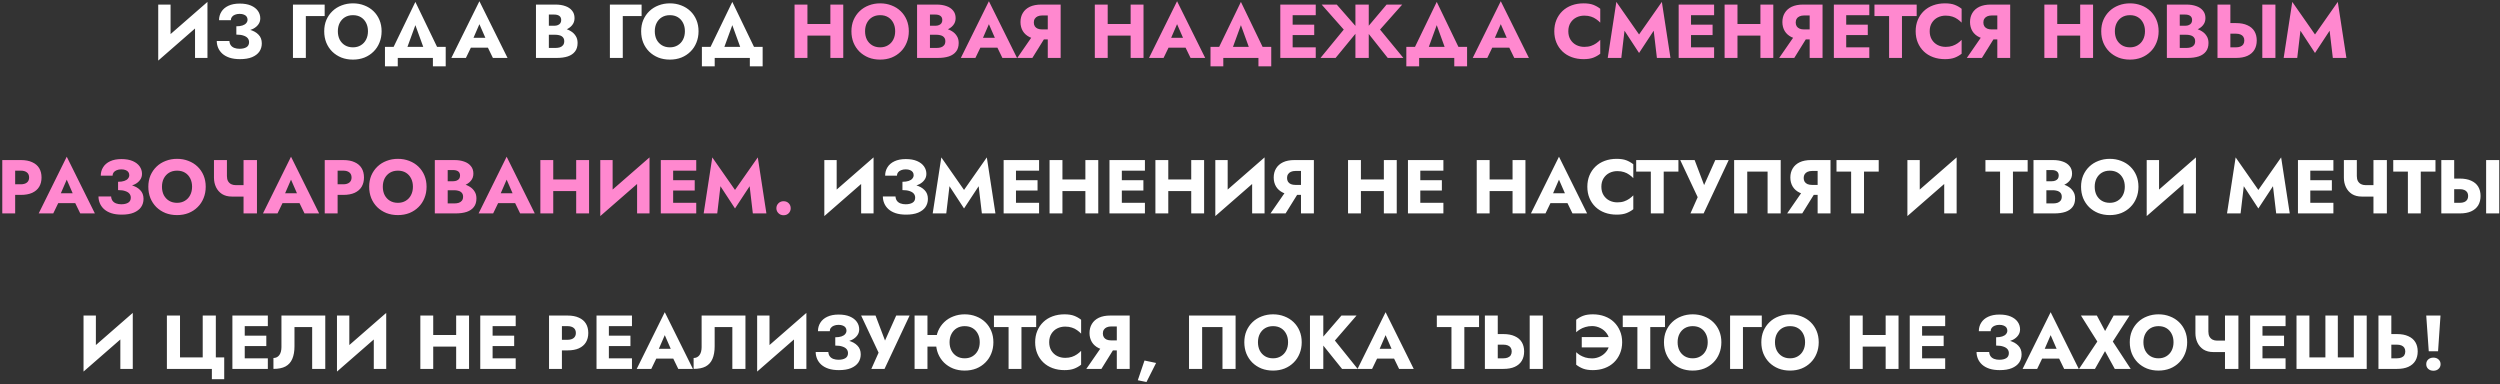 <?xml version="1.0" encoding="UTF-8"?> <svg xmlns="http://www.w3.org/2000/svg" width="820" height="126" viewBox="0 0 820 126" fill="none"><rect x="0" y="0" width="820" height="126" fill="#333333" stroke="none"/> <path d="M67.922 5.9L68.047 0.625L52.022 14.6L51.897 19.875L67.922 5.9ZM55.947 1.5H51.897V19.875L55.947 15.725V1.5ZM68.047 0.625L63.972 4.925V19H68.047V0.625ZM77.521 10.525C78.604 10.525 79.621 10.433 80.571 10.25C81.521 10.067 82.354 9.792 83.071 9.425C83.788 9.042 84.346 8.567 84.746 8C85.163 7.433 85.371 6.775 85.371 6.025C85.371 5.125 85.113 4.308 84.596 3.575C84.079 2.842 83.321 2.258 82.321 1.825C81.321 1.392 80.088 1.175 78.621 1.175C77.154 1.175 75.913 1.417 74.896 1.9C73.896 2.367 73.138 3.017 72.621 3.85C72.104 4.667 71.846 5.592 71.846 6.625H75.721C75.721 6.208 75.838 5.85 76.071 5.55C76.304 5.233 76.638 4.992 77.071 4.825C77.504 4.642 78.013 4.55 78.596 4.55C79.163 4.55 79.638 4.633 80.021 4.8C80.404 4.95 80.696 5.167 80.896 5.45C81.096 5.733 81.196 6.067 81.196 6.45C81.196 6.867 81.054 7.242 80.771 7.575C80.504 7.908 80.096 8.167 79.546 8.35C79.013 8.533 78.338 8.625 77.521 8.625V10.525ZM78.721 19.4C80.304 19.4 81.621 19.183 82.671 18.75C83.738 18.3 84.538 17.692 85.071 16.925C85.604 16.142 85.871 15.242 85.871 14.225C85.871 13.042 85.504 12.083 84.771 11.35C84.054 10.6 83.063 10.058 81.796 9.725C80.546 9.375 79.121 9.2 77.521 9.2V11.35C78.488 11.35 79.271 11.458 79.871 11.675C80.488 11.875 80.946 12.158 81.246 12.525C81.546 12.892 81.696 13.325 81.696 13.825C81.696 14.575 81.413 15.125 80.846 15.475C80.279 15.825 79.521 16 78.571 16C77.954 16 77.396 15.908 76.896 15.725C76.396 15.542 76.004 15.258 75.721 14.875C75.438 14.492 75.279 14.017 75.246 13.45H71.096C71.096 14.217 71.246 14.958 71.546 15.675C71.846 16.392 72.304 17.033 72.921 17.6C73.554 18.167 74.346 18.608 75.296 18.925C76.263 19.242 77.404 19.4 78.721 19.4ZM96.09 1.5V19H100.315V5.275H106.49V1.5H96.09ZM110.817 10.25C110.817 9.217 111.017 8.308 111.417 7.525C111.833 6.725 112.408 6.1 113.142 5.65C113.892 5.2 114.767 4.975 115.767 4.975C116.783 4.975 117.658 5.2 118.392 5.65C119.125 6.1 119.692 6.725 120.092 7.525C120.492 8.308 120.692 9.217 120.692 10.25C120.692 11.283 120.483 12.2 120.067 13C119.667 13.783 119.092 14.4 118.342 14.85C117.608 15.3 116.75 15.525 115.767 15.525C114.767 15.525 113.892 15.3 113.142 14.85C112.408 14.4 111.833 13.783 111.417 13C111.017 12.2 110.817 11.283 110.817 10.25ZM106.342 10.25C106.342 11.6 106.567 12.842 107.017 13.975C107.483 15.108 108.133 16.092 108.967 16.925C109.817 17.758 110.817 18.408 111.967 18.875C113.117 19.325 114.383 19.55 115.767 19.55C117.133 19.55 118.392 19.325 119.542 18.875C120.692 18.408 121.683 17.758 122.517 16.925C123.367 16.092 124.017 15.108 124.467 13.975C124.933 12.842 125.167 11.6 125.167 10.25C125.167 8.9 124.933 7.667 124.467 6.55C124 5.433 123.342 4.467 122.492 3.65C121.642 2.833 120.642 2.208 119.492 1.775C118.358 1.325 117.117 1.1 115.767 1.1C114.433 1.1 113.192 1.325 112.042 1.775C110.892 2.208 109.892 2.833 109.042 3.65C108.192 4.467 107.525 5.433 107.042 6.55C106.575 7.667 106.342 8.9 106.342 10.25ZM136.242 8.25L139.867 18.25H144.742L136.242 0.625L127.717 18.25H132.592L136.242 8.25ZM141.992 19V21.75H146.192V15.375H126.267V21.75H130.467V19H141.992ZM152.67 15.625H161.92L161.645 12.4H152.97L152.67 15.625ZM157.245 7.925L159.72 13.6L159.57 14.675L161.67 19H166.47L157.245 0.4L148.045 19H152.82L154.995 14.5L154.795 13.575L157.245 7.925ZM178.949 10.3H182.224C183.44 10.3 184.507 10.133 185.424 9.8C186.357 9.45 187.09 8.95 187.624 8.3C188.174 7.65 188.449 6.867 188.449 5.95C188.449 4.95 188.174 4.125 187.624 3.475C187.09 2.808 186.357 2.317 185.424 2C184.507 1.667 183.44 1.5 182.224 1.5H175.799V19H182.649C184.032 19 185.232 18.833 186.249 18.5C187.265 18.15 188.049 17.617 188.599 16.9C189.165 16.183 189.449 15.242 189.449 14.075C189.449 13.192 189.249 12.442 188.849 11.825C188.465 11.192 187.949 10.675 187.299 10.275C186.649 9.858 185.924 9.558 185.124 9.375C184.324 9.192 183.499 9.1 182.649 9.1H178.949V11.4H182.174C182.59 11.4 182.965 11.442 183.299 11.525C183.649 11.592 183.957 11.708 184.224 11.875C184.49 12.042 184.699 12.258 184.849 12.525C184.999 12.792 185.074 13.108 185.074 13.475C185.074 14.042 184.94 14.492 184.674 14.825C184.424 15.142 184.082 15.375 183.649 15.525C183.215 15.658 182.724 15.725 182.174 15.725H180.024V4.775H181.774C182.507 4.775 183.074 4.925 183.474 5.225C183.874 5.525 184.074 5.975 184.074 6.575C184.074 6.975 183.982 7.317 183.799 7.6C183.615 7.867 183.349 8.075 182.999 8.225C182.665 8.375 182.257 8.45 181.774 8.45H178.949V10.3ZM200.045 1.5V19H204.27V5.275H210.445V1.5H200.045ZM214.772 10.25C214.772 9.217 214.972 8.308 215.372 7.525C215.788 6.725 216.363 6.1 217.097 5.65C217.847 5.2 218.722 4.975 219.722 4.975C220.738 4.975 221.613 5.2 222.347 5.65C223.08 6.1 223.647 6.725 224.047 7.525C224.447 8.308 224.647 9.217 224.647 10.25C224.647 11.283 224.438 12.2 224.022 13C223.622 13.783 223.047 14.4 222.297 14.85C221.563 15.3 220.705 15.525 219.722 15.525C218.722 15.525 217.847 15.3 217.097 14.85C216.363 14.4 215.788 13.783 215.372 13C214.972 12.2 214.772 11.283 214.772 10.25ZM210.297 10.25C210.297 11.6 210.522 12.842 210.972 13.975C211.438 15.108 212.088 16.092 212.922 16.925C213.772 17.758 214.772 18.408 215.922 18.875C217.072 19.325 218.338 19.55 219.722 19.55C221.088 19.55 222.347 19.325 223.497 18.875C224.647 18.408 225.638 17.758 226.472 16.925C227.322 16.092 227.972 15.108 228.422 13.975C228.888 12.842 229.122 11.6 229.122 10.25C229.122 8.9 228.888 7.667 228.422 6.55C227.955 5.433 227.297 4.467 226.447 3.65C225.597 2.833 224.597 2.208 223.447 1.775C222.313 1.325 221.072 1.1 219.722 1.1C218.388 1.1 217.147 1.325 215.997 1.775C214.847 2.208 213.847 2.833 212.997 3.65C212.147 4.467 211.48 5.433 210.997 6.55C210.53 7.667 210.297 8.9 210.297 10.25ZM240.197 8.25L243.822 18.25H248.697L240.197 0.625L231.672 18.25H236.547L240.197 8.25ZM245.947 19V21.75H250.147V15.375H230.222V21.75H234.422V19H245.947ZM286.404 56.9L286.529 51.625L270.504 65.6L270.379 70.875L286.404 56.9ZM274.429 52.5H270.379V70.875L274.429 66.725V52.5ZM286.529 51.625L282.454 55.925V70H286.529V51.625ZM296.002 61.525C297.086 61.525 298.102 61.433 299.052 61.25C300.002 61.067 300.836 60.792 301.552 60.425C302.269 60.042 302.827 59.567 303.227 59C303.644 58.433 303.852 57.775 303.852 57.025C303.852 56.125 303.594 55.308 303.077 54.575C302.561 53.842 301.802 53.258 300.802 52.825C299.802 52.392 298.569 52.175 297.102 52.175C295.636 52.175 294.394 52.417 293.377 52.9C292.377 53.367 291.619 54.017 291.102 54.85C290.586 55.667 290.327 56.592 290.327 57.625H294.202C294.202 57.208 294.319 56.85 294.552 56.55C294.786 56.233 295.119 55.992 295.552 55.825C295.986 55.642 296.494 55.55 297.077 55.55C297.644 55.55 298.119 55.633 298.502 55.8C298.886 55.95 299.177 56.167 299.377 56.45C299.577 56.733 299.677 57.067 299.677 57.45C299.677 57.867 299.536 58.242 299.252 58.575C298.986 58.908 298.577 59.167 298.027 59.35C297.494 59.533 296.819 59.625 296.002 59.625V61.525ZM297.202 70.4C298.786 70.4 300.102 70.183 301.152 69.75C302.219 69.3 303.019 68.692 303.552 67.925C304.086 67.142 304.352 66.242 304.352 65.225C304.352 64.042 303.986 63.083 303.252 62.35C302.536 61.6 301.544 61.058 300.277 60.725C299.027 60.375 297.602 60.2 296.002 60.2V62.35C296.969 62.35 297.752 62.458 298.352 62.675C298.969 62.875 299.427 63.158 299.727 63.525C300.027 63.892 300.177 64.325 300.177 64.825C300.177 65.575 299.894 66.125 299.327 66.475C298.761 66.825 298.002 67 297.052 67C296.436 67 295.877 66.908 295.377 66.725C294.877 66.542 294.486 66.258 294.202 65.875C293.919 65.492 293.761 65.017 293.727 64.45H289.577C289.577 65.217 289.727 65.958 290.027 66.675C290.327 67.392 290.786 68.033 291.402 68.6C292.036 69.167 292.827 69.608 293.777 69.925C294.744 70.242 295.886 70.4 297.202 70.4ZM311.427 61.075L316.202 68.375L321.002 61.075L322.052 70H326.502L323.677 51.625L316.202 62.3L308.752 51.625L305.927 70H310.377L311.427 61.075ZM331.992 70H340.817V66.525H331.992V70ZM331.992 55.975H340.817V52.5H331.992V55.975ZM331.992 62.5H340.317V59.1H331.992V62.5ZM329.192 52.5V70H333.242V52.5H329.192ZM345.431 62.675H358.681V58.875H345.431V62.675ZM356.006 52.5V70H360.231V52.5H356.006ZM344.256 52.5V70H348.481V52.5H344.256ZM366.709 70H375.534V66.525H366.709V70ZM366.709 55.975H375.534V52.5H366.709V55.975ZM366.709 62.5H375.034V59.1H366.709V62.5ZM363.909 52.5V70H367.959V52.5H363.909ZM380.148 62.675H393.398V58.875H380.148V62.675ZM390.723 52.5V70H394.948V52.5H390.723ZM378.973 52.5V70H383.198V52.5H378.973ZM414.651 56.9L414.776 51.625L398.751 65.6L398.626 70.875L414.651 56.9ZM402.676 52.5H398.626V70.875L402.676 66.725V52.5ZM414.776 51.625L410.701 55.925V70H414.776V51.625ZM426.6 62.075H422.2L416.725 70H421.675L426.6 62.075ZM430.95 52.5H426.725V70H430.95V52.5ZM428.3 56.075V52.5H424.575C423.091 52.5 421.841 52.742 420.825 53.225C419.825 53.708 419.066 54.383 418.55 55.25C418.033 56.1 417.775 57.092 417.775 58.225C417.775 59.342 418.033 60.333 418.55 61.2C419.066 62.05 419.825 62.717 420.825 63.2C421.841 63.683 423.091 63.925 424.575 63.925H428.3V60.65H424.875C424.325 60.65 423.841 60.567 423.425 60.4C423.008 60.217 422.691 59.958 422.475 59.625C422.258 59.275 422.15 58.858 422.15 58.375C422.15 57.892 422.258 57.483 422.475 57.15C422.691 56.8 423.008 56.533 423.425 56.35C423.841 56.167 424.325 56.075 424.875 56.075H428.3ZM443.331 62.675H456.581V58.875H443.331V62.675ZM453.906 52.5V70H458.131V52.5H453.906ZM442.156 52.5V70H446.381V52.5H442.156ZM464.609 70H473.434V66.525H464.609V70ZM464.609 55.975H473.434V52.5H464.609V55.975ZM464.609 62.5H472.934V59.1H464.609V62.5ZM461.809 52.5V70H465.859V52.5H461.809ZM485.543 62.675H498.793V58.875H485.543V62.675ZM496.118 52.5V70H500.343V52.5H496.118ZM484.368 52.5V70H488.593V52.5H484.368ZM506.771 66.625H516.021L515.746 63.4H507.071L506.771 66.625ZM511.346 58.925L513.821 64.6L513.671 65.675L515.771 70H520.571L511.346 51.4L502.146 70H506.921L509.096 65.5L508.896 64.575L511.346 58.925ZM525.248 61.25C525.248 60.167 525.49 59.242 525.973 58.475C526.457 57.708 527.09 57.125 527.873 56.725C528.673 56.325 529.548 56.125 530.498 56.125C531.332 56.125 532.065 56.233 532.698 56.45C533.332 56.65 533.898 56.933 534.398 57.3C534.898 57.65 535.34 58.025 535.723 58.425V53.875C535.023 53.325 534.257 52.892 533.423 52.575C532.59 52.258 531.532 52.1 530.248 52.1C528.848 52.1 527.557 52.317 526.373 52.75C525.19 53.183 524.173 53.808 523.323 54.625C522.473 55.442 521.815 56.408 521.348 57.525C520.882 58.642 520.648 59.883 520.648 61.25C520.648 62.617 520.882 63.858 521.348 64.975C521.815 66.092 522.473 67.058 523.323 67.875C524.173 68.692 525.19 69.317 526.373 69.75C527.557 70.183 528.848 70.4 530.248 70.4C531.532 70.4 532.59 70.242 533.423 69.925C534.257 69.608 535.023 69.175 535.723 68.625V64.075C535.34 64.475 534.898 64.85 534.398 65.2C533.898 65.55 533.332 65.833 532.698 66.05C532.065 66.267 531.332 66.375 530.498 66.375C529.548 66.375 528.673 66.175 527.873 65.775C527.09 65.375 526.457 64.792 525.973 64.025C525.49 63.242 525.248 62.317 525.248 61.25ZM536.671 56.275H541.471V70H545.696V56.275H550.521V52.5H536.671V56.275ZM567.016 52.5H562.616L557.966 62.9L559.791 62.925L555.841 52.5H551.116L556.841 64.675L554.466 70H558.791L567.016 52.5ZM579.77 56.275V70H584.07V52.5H568.795V70H573.095V56.275H579.77ZM596.058 62.075H591.658L586.183 70H591.133L596.058 62.075ZM600.408 52.5H596.183V70H600.408V52.5ZM597.758 56.075V52.5H594.033C592.549 52.5 591.299 52.742 590.283 53.225C589.283 53.708 588.524 54.383 588.008 55.25C587.491 56.1 587.233 57.092 587.233 58.225C587.233 59.342 587.491 60.333 588.008 61.2C588.524 62.05 589.283 62.717 590.283 63.2C591.299 63.683 592.549 63.925 594.033 63.925H597.758V60.65H594.333C593.783 60.65 593.299 60.567 592.883 60.4C592.466 60.217 592.149 59.958 591.933 59.625C591.716 59.275 591.608 58.858 591.608 58.375C591.608 57.892 591.716 57.483 591.933 57.15C592.149 56.8 592.466 56.533 592.883 56.35C593.299 56.167 593.783 56.075 594.333 56.075H597.758ZM602.369 56.275H607.169V70H611.394V56.275H616.219V52.5H602.369V56.275ZM641.653 56.9L641.778 51.625L625.753 65.6L625.628 70.875L641.653 56.9ZM629.678 52.5H625.628V70.875L629.678 66.725V52.5ZM641.778 51.625L637.703 55.925V70H641.778V51.625ZM651.222 56.275H656.022V70H660.247V56.275H665.072V52.5H651.222V56.275ZM670.135 61.3H673.41C674.627 61.3 675.694 61.133 676.61 60.8C677.544 60.45 678.277 59.95 678.81 59.3C679.36 58.65 679.635 57.867 679.635 56.95C679.635 55.95 679.36 55.125 678.81 54.475C678.277 53.808 677.544 53.317 676.61 53C675.694 52.667 674.627 52.5 673.41 52.5H666.985V70H673.835C675.219 70 676.419 69.833 677.435 69.5C678.452 69.15 679.235 68.617 679.785 67.9C680.352 67.183 680.635 66.242 680.635 65.075C680.635 64.192 680.435 63.442 680.035 62.825C679.652 62.192 679.135 61.675 678.485 61.275C677.835 60.858 677.11 60.558 676.31 60.375C675.51 60.192 674.685 60.1 673.835 60.1H670.135V62.4H673.36C673.777 62.4 674.152 62.442 674.485 62.525C674.835 62.592 675.144 62.708 675.41 62.875C675.677 63.042 675.885 63.258 676.035 63.525C676.185 63.792 676.26 64.108 676.26 64.475C676.26 65.042 676.127 65.492 675.86 65.825C675.61 66.142 675.269 66.375 674.835 66.525C674.402 66.658 673.91 66.725 673.36 66.725H671.21V55.775H672.96C673.694 55.775 674.26 55.925 674.66 56.225C675.06 56.525 675.26 56.975 675.26 57.575C675.26 57.975 675.169 58.317 674.985 58.6C674.802 58.867 674.535 59.075 674.185 59.225C673.852 59.375 673.444 59.45 672.96 59.45H670.135V61.3ZM687.062 61.25C687.062 60.217 687.262 59.308 687.662 58.525C688.078 57.725 688.653 57.1 689.387 56.65C690.137 56.2 691.012 55.975 692.012 55.975C693.028 55.975 693.903 56.2 694.637 56.65C695.37 57.1 695.937 57.725 696.337 58.525C696.737 59.308 696.937 60.217 696.937 61.25C696.937 62.283 696.728 63.2 696.312 64C695.912 64.783 695.337 65.4 694.587 65.85C693.853 66.3 692.995 66.525 692.012 66.525C691.012 66.525 690.137 66.3 689.387 65.85C688.653 65.4 688.078 64.783 687.662 64C687.262 63.2 687.062 62.283 687.062 61.25ZM682.587 61.25C682.587 62.6 682.812 63.842 683.262 64.975C683.728 66.108 684.378 67.092 685.212 67.925C686.062 68.758 687.062 69.408 688.212 69.875C689.362 70.325 690.628 70.55 692.012 70.55C693.378 70.55 694.637 70.325 695.787 69.875C696.937 69.408 697.928 68.758 698.762 67.925C699.612 67.092 700.262 66.108 700.712 64.975C701.178 63.842 701.412 62.6 701.412 61.25C701.412 59.9 701.178 58.667 700.712 57.55C700.245 56.433 699.587 55.467 698.737 54.65C697.887 53.833 696.887 53.208 695.737 52.775C694.603 52.325 693.362 52.1 692.012 52.1C690.678 52.1 689.437 52.325 688.287 52.775C687.137 53.208 686.137 53.833 685.287 54.65C684.437 55.467 683.77 56.433 683.287 57.55C682.82 58.667 682.587 59.9 682.587 61.25ZM720.144 56.9L720.269 51.625L704.244 65.6L704.119 70.875L720.144 56.9ZM708.169 52.5H704.119V70.875L708.169 66.725V52.5ZM720.269 51.625L716.194 55.925V70H720.269V51.625ZM735.963 61.075L740.738 68.375L745.538 61.075L746.588 70H751.038L748.213 51.625L740.738 62.3L733.288 51.625L730.463 70H734.913L735.963 61.075ZM756.528 70H765.353V66.525H756.528V70ZM756.528 55.975H765.353V52.5H756.528V55.975ZM756.528 62.5H764.853V59.1H756.528V62.5ZM753.728 52.5V70H757.778V52.5H753.728ZM774.667 64.475H780.092V60.725H775.892L774.667 64.475ZM778.492 52.5V70H782.892V52.5H778.492ZM773.042 52.5H768.792V58.3C768.792 59.417 769.017 60.45 769.467 61.4C769.917 62.333 770.575 63.083 771.442 63.65C772.325 64.2 773.4 64.475 774.667 64.475L775.892 60.725C775.342 60.725 774.85 60.617 774.417 60.4C773.984 60.167 773.642 59.833 773.392 59.4C773.159 58.95 773.042 58.4 773.042 57.75V52.5ZM784.986 56.275H789.786V70H794.011V56.275H798.836V52.5H784.986V56.275ZM815.45 52.5V70H819.75V52.5H815.45ZM800.75 52.5V70H804.975V52.5H800.75ZM803.4 62.05H806.825C807.392 62.05 807.875 62.133 808.275 62.3C808.692 62.467 809.008 62.717 809.225 63.05C809.442 63.383 809.55 63.792 809.55 64.275C809.55 64.758 809.442 65.175 809.225 65.525C809.008 65.858 808.692 66.108 808.275 66.275C807.875 66.442 807.392 66.525 806.825 66.525H803.4V70H806.825C808.308 70 809.55 69.775 810.55 69.325C811.567 68.858 812.333 68.2 812.85 67.35C813.367 66.483 813.625 65.458 813.625 64.275C813.625 63.092 813.367 62.075 812.85 61.225C812.333 60.375 811.567 59.725 810.55 59.275C809.55 58.808 808.308 58.575 806.825 58.575H803.4V62.05ZM43.423 107.9L43.548 102.625L27.523 116.6L27.398 121.875L43.423 107.9ZM31.448 103.5H27.398V121.875L31.448 117.725V103.5ZM43.548 102.625L39.473 106.925V121H43.548V102.625ZM59.042 117.225V103.5H54.742V121H69.492V124.375H73.542V117.225H70.792V103.5H66.492V117.225H59.042ZM79.026 121H87.851V117.525H79.026V121ZM79.026 106.975H87.851V103.5H79.026V106.975ZM79.026 113.5H87.351V110.1H79.026V113.5ZM76.226 103.5V121H80.276V103.5H76.226ZM106.689 103.5H92.314V113.85C92.314 114.383 92.256 114.875 92.139 115.325C92.023 115.775 91.848 116.158 91.615 116.475C91.398 116.775 91.123 117.008 90.79 117.175C90.473 117.342 90.106 117.425 89.689 117.425V121C91.306 121 92.623 120.733 93.639 120.2C94.656 119.65 95.398 118.825 95.865 117.725C96.348 116.608 96.59 115.233 96.59 113.6V107.275H102.389V121H106.689V103.5ZM126.553 107.9L126.678 102.625L110.653 116.6L110.528 121.875L126.553 107.9ZM114.578 103.5H110.528V121.875L114.578 117.725V103.5ZM126.678 102.625L122.603 106.925V121H126.678V102.625ZM139.046 113.675H152.296V109.875H139.046V113.675ZM149.621 103.5V121H153.846V103.5H149.621ZM137.871 103.5V121H142.096V103.5H137.871ZM160.325 121H169.15V117.525H160.325V121ZM160.325 106.975H169.15V103.5H160.325V106.975ZM160.325 113.5H168.65V110.1H160.325V113.5ZM157.525 103.5V121H161.575V103.5H157.525ZM180.083 103.5V121H184.308V103.5H180.083ZM182.733 106.975H186.158C187.008 106.975 187.675 107.167 188.158 107.55C188.642 107.933 188.883 108.492 188.883 109.225C188.883 109.942 188.642 110.492 188.158 110.875C187.675 111.258 187.008 111.45 186.158 111.45H182.733V114.925H186.158C187.642 114.925 188.883 114.7 189.883 114.25C190.9 113.783 191.667 113.125 192.183 112.275C192.7 111.408 192.958 110.392 192.958 109.225C192.958 108.025 192.7 107 192.183 106.15C191.667 105.3 190.9 104.65 189.883 104.2C188.883 103.733 187.642 103.5 186.158 103.5H182.733V106.975ZM198.46 121H207.285V117.525H198.46V121ZM198.46 106.975H207.285V103.5H198.46V106.975ZM198.46 113.5H206.785V110.1H198.46V113.5ZM195.66 103.5V121H199.71V103.5H195.66ZM213.473 117.625H222.723L222.448 114.4H213.773L213.473 117.625ZM218.048 109.925L220.523 115.6L220.373 116.675L222.473 121H227.273L218.048 102.4L208.848 121H213.623L215.798 116.5L215.598 115.575L218.048 109.925ZM244.507 103.5H230.132V113.85C230.132 114.383 230.074 114.875 229.957 115.325C229.84 115.775 229.665 116.158 229.432 116.475C229.215 116.775 228.94 117.008 228.607 117.175C228.29 117.342 227.924 117.425 227.507 117.425V121C229.124 121 230.44 120.733 231.457 120.2C232.474 119.65 233.215 118.825 233.682 117.725C234.165 116.608 234.407 115.233 234.407 113.6V107.275H240.207V121H244.507V103.5ZM264.37 107.9L264.495 102.625L248.47 116.6L248.345 121.875L264.37 107.9ZM252.395 103.5H248.345V121.875L252.395 117.725V103.5ZM264.495 102.625L260.42 106.925V121H264.495V102.625ZM273.969 112.525C275.052 112.525 276.069 112.433 277.019 112.25C277.969 112.067 278.802 111.792 279.519 111.425C280.235 111.042 280.794 110.567 281.194 110C281.61 109.433 281.819 108.775 281.819 108.025C281.819 107.125 281.56 106.308 281.044 105.575C280.527 104.842 279.769 104.258 278.769 103.825C277.769 103.392 276.535 103.175 275.069 103.175C273.602 103.175 272.36 103.417 271.344 103.9C270.344 104.367 269.585 105.017 269.069 105.85C268.552 106.667 268.294 107.592 268.294 108.625H272.169C272.169 108.208 272.285 107.85 272.519 107.55C272.752 107.233 273.085 106.992 273.519 106.825C273.952 106.642 274.46 106.55 275.044 106.55C275.61 106.55 276.085 106.633 276.469 106.8C276.852 106.95 277.144 107.167 277.344 107.45C277.544 107.733 277.644 108.067 277.644 108.45C277.644 108.867 277.502 109.242 277.219 109.575C276.952 109.908 276.544 110.167 275.994 110.35C275.46 110.533 274.785 110.625 273.969 110.625V112.525ZM275.169 121.4C276.752 121.4 278.069 121.183 279.119 120.75C280.185 120.3 280.985 119.692 281.519 118.925C282.052 118.142 282.319 117.242 282.319 116.225C282.319 115.042 281.952 114.083 281.219 113.35C280.502 112.6 279.51 112.058 278.244 111.725C276.994 111.375 275.569 111.2 273.969 111.2V113.35C274.935 113.35 275.719 113.458 276.319 113.675C276.935 113.875 277.394 114.158 277.694 114.525C277.994 114.892 278.144 115.325 278.144 115.825C278.144 116.575 277.86 117.125 277.294 117.475C276.727 117.825 275.969 118 275.019 118C274.402 118 273.844 117.908 273.344 117.725C272.844 117.542 272.452 117.258 272.169 116.875C271.885 116.492 271.727 116.017 271.694 115.45H267.544C267.544 116.217 267.694 116.958 267.994 117.675C268.294 118.392 268.752 119.033 269.369 119.6C270.002 120.167 270.794 120.608 271.744 120.925C272.71 121.242 273.852 121.4 275.169 121.4ZM298.352 103.5H293.952L289.302 113.9L291.127 113.925L287.177 103.5H282.452L288.177 115.675L285.802 121H290.127L298.352 103.5ZM301.156 113.675H309.606V109.875H301.156V113.675ZM299.981 103.5V121H304.206V103.5H299.981ZM311.456 112.25C311.456 111.217 311.664 110.308 312.081 109.525C312.498 108.725 313.073 108.1 313.806 107.65C314.556 107.2 315.423 106.975 316.406 106.975C317.439 106.975 318.323 107.2 319.056 107.65C319.789 108.1 320.356 108.725 320.756 109.525C321.156 110.308 321.356 111.217 321.356 112.25C321.356 113.283 321.148 114.2 320.731 115C320.314 115.783 319.739 116.4 319.006 116.85C318.273 117.3 317.406 117.525 316.406 117.525C315.423 117.525 314.556 117.3 313.806 116.85C313.073 116.4 312.498 115.783 312.081 115C311.664 114.2 311.456 113.283 311.456 112.25ZM307.006 112.25C307.006 113.6 307.231 114.842 307.681 115.975C308.148 117.108 308.798 118.092 309.631 118.925C310.481 119.758 311.481 120.408 312.631 120.875C313.781 121.325 315.039 121.55 316.406 121.55C317.789 121.55 319.056 121.325 320.206 120.875C321.356 120.408 322.348 119.758 323.181 118.925C324.031 118.092 324.681 117.108 325.131 115.975C325.598 114.842 325.831 113.6 325.831 112.25C325.831 110.9 325.598 109.667 325.131 108.55C324.664 107.433 324.006 106.467 323.156 105.65C322.306 104.833 321.306 104.208 320.156 103.775C319.023 103.325 317.773 103.1 316.406 103.1C315.089 103.1 313.856 103.325 312.706 103.775C311.556 104.208 310.556 104.833 309.706 105.65C308.856 106.467 308.189 107.433 307.706 108.55C307.239 109.667 307.006 110.9 307.006 112.25ZM326.014 107.275H330.814V121H335.039V107.275H339.864V103.5H326.014V107.275ZM344.133 112.25C344.133 111.167 344.374 110.242 344.858 109.475C345.341 108.708 345.974 108.125 346.758 107.725C347.558 107.325 348.433 107.125 349.383 107.125C350.216 107.125 350.949 107.233 351.583 107.45C352.216 107.65 352.783 107.933 353.283 108.3C353.783 108.65 354.224 109.025 354.608 109.425V104.875C353.908 104.325 353.141 103.892 352.308 103.575C351.474 103.258 350.416 103.1 349.133 103.1C347.733 103.1 346.441 103.317 345.258 103.75C344.074 104.183 343.058 104.808 342.208 105.625C341.358 106.442 340.699 107.408 340.233 108.525C339.766 109.642 339.533 110.883 339.533 112.25C339.533 113.617 339.766 114.858 340.233 115.975C340.699 117.092 341.358 118.058 342.208 118.875C343.058 119.692 344.074 120.317 345.258 120.75C346.441 121.183 347.733 121.4 349.133 121.4C350.416 121.4 351.474 121.242 352.308 120.925C353.141 120.608 353.908 120.175 354.608 119.625V115.075C354.224 115.475 353.783 115.85 353.283 116.2C352.783 116.55 352.216 116.833 351.583 117.05C350.949 117.267 350.216 117.375 349.383 117.375C348.433 117.375 347.558 117.175 346.758 116.775C345.974 116.375 345.341 115.792 344.858 115.025C344.374 114.242 344.133 113.317 344.133 112.25ZM366.187 113.075H361.787L356.312 121H361.262L366.187 113.075ZM370.537 103.5H366.312V121H370.537V103.5ZM367.887 107.075V103.5H364.162C362.679 103.5 361.429 103.742 360.412 104.225C359.412 104.708 358.654 105.383 358.137 106.25C357.62 107.1 357.362 108.092 357.362 109.225C357.362 110.342 357.62 111.333 358.137 112.2C358.654 113.05 359.412 113.717 360.412 114.2C361.429 114.683 362.679 114.925 364.162 114.925H367.887V111.65H364.462C363.912 111.65 363.429 111.567 363.012 111.4C362.595 111.217 362.279 110.958 362.062 110.625C361.845 110.275 361.737 109.858 361.737 109.375C361.737 108.892 361.845 108.483 362.062 108.15C362.279 107.8 362.595 107.533 363.012 107.35C363.429 107.167 363.912 107.075 364.462 107.075H367.887ZM375.398 118.25L373.198 124.725L376.048 125.3L379.198 119.05L375.398 118.25ZM400.974 107.275V121H405.274V103.5H389.999V121H394.299V107.275H400.974ZM412.611 112.25C412.611 111.217 412.811 110.308 413.211 109.525C413.628 108.725 414.203 108.1 414.936 107.65C415.686 107.2 416.561 106.975 417.561 106.975C418.578 106.975 419.453 107.2 420.186 107.65C420.919 108.1 421.486 108.725 421.886 109.525C422.286 110.308 422.486 111.217 422.486 112.25C422.486 113.283 422.278 114.2 421.861 115C421.461 115.783 420.886 116.4 420.136 116.85C419.403 117.3 418.544 117.525 417.561 117.525C416.561 117.525 415.686 117.3 414.936 116.85C414.203 116.4 413.628 115.783 413.211 115C412.811 114.2 412.611 113.283 412.611 112.25ZM408.136 112.25C408.136 113.6 408.361 114.842 408.811 115.975C409.278 117.108 409.928 118.092 410.761 118.925C411.611 119.758 412.611 120.408 413.761 120.875C414.911 121.325 416.178 121.55 417.561 121.55C418.928 121.55 420.186 121.325 421.336 120.875C422.486 120.408 423.478 119.758 424.311 118.925C425.161 118.092 425.811 117.108 426.261 115.975C426.728 114.842 426.961 113.6 426.961 112.25C426.961 110.9 426.728 109.667 426.261 108.55C425.794 107.433 425.136 106.467 424.286 105.65C423.436 104.833 422.436 104.208 421.286 103.775C420.153 103.325 418.911 103.1 417.561 103.1C416.228 103.1 414.986 103.325 413.836 103.775C412.686 104.208 411.686 104.833 410.836 105.65C409.986 106.467 409.319 107.433 408.836 108.55C408.369 109.667 408.136 110.9 408.136 112.25ZM429.668 103.5V121H434.043V103.5H429.668ZM439.993 103.5L432.818 111.825L440.193 121H445.318L437.843 111.7L444.943 103.5H439.993ZM449.899 117.625H459.149L458.874 114.4H450.199L449.899 117.625ZM454.474 109.925L456.949 115.6L456.799 116.675L458.899 121H463.699L454.474 102.4L445.274 121H450.049L452.224 116.5L452.024 115.575L454.474 109.925ZM471.278 107.275H476.078V121H480.303V107.275H485.128V103.5H471.278V107.275ZM501.741 103.5V121H506.041V103.5H501.741ZM487.041 103.5V121H491.266V103.5H487.041ZM489.691 113.05H493.116C493.683 113.05 494.166 113.133 494.566 113.3C494.983 113.467 495.3 113.717 495.516 114.05C495.733 114.383 495.841 114.792 495.841 115.275C495.841 115.758 495.733 116.175 495.516 116.525C495.3 116.858 494.983 117.108 494.566 117.275C494.166 117.442 493.683 117.525 493.116 117.525H489.691V121H493.116C494.6 121 495.841 120.775 496.841 120.325C497.858 119.858 498.625 119.2 499.141 118.35C499.658 117.483 499.916 116.458 499.916 115.275C499.916 114.092 499.658 113.075 499.141 112.225C498.625 111.375 497.858 110.725 496.841 110.275C495.841 109.808 494.6 109.575 493.116 109.575H489.691V113.05ZM518.817 113.95H528.142V110.55H518.817V113.95ZM527.917 112.25C527.917 113.317 527.633 114.25 527.067 115.05C526.517 115.833 525.8 116.45 524.917 116.9C524.05 117.333 523.15 117.55 522.217 117.55C521.4 117.55 520.65 117.45 519.967 117.25C519.3 117.033 518.717 116.775 518.217 116.475C517.733 116.158 517.325 115.842 516.992 115.525V119.625C517.692 120.175 518.458 120.608 519.292 120.925C520.142 121.242 521.2 121.4 522.467 121.4C523.867 121.4 525.15 121.183 526.317 120.75C527.5 120.317 528.517 119.692 529.367 118.875C530.217 118.058 530.875 117.092 531.342 115.975C531.825 114.858 532.067 113.617 532.067 112.25C532.067 110.883 531.825 109.642 531.342 108.525C530.875 107.408 530.217 106.442 529.367 105.625C528.517 104.808 527.5 104.183 526.317 103.75C525.15 103.317 523.867 103.1 522.467 103.1C521.2 103.1 520.142 103.258 519.292 103.575C518.458 103.892 517.692 104.325 516.992 104.875V108.975C517.325 108.658 517.733 108.35 518.217 108.05C518.717 107.733 519.3 107.475 519.967 107.275C520.65 107.058 521.4 106.95 522.217 106.95C523.15 106.95 524.05 107.167 524.917 107.6C525.8 108.033 526.517 108.65 527.067 109.45C527.633 110.233 527.917 111.167 527.917 112.25ZM532.264 107.275H537.064V121H541.289V107.275H546.114V103.5H532.264V107.275ZM550.258 112.25C550.258 111.217 550.458 110.308 550.858 109.525C551.274 108.725 551.849 108.1 552.583 107.65C553.333 107.2 554.208 106.975 555.208 106.975C556.224 106.975 557.099 107.2 557.833 107.65C558.566 108.1 559.133 108.725 559.533 109.525C559.933 110.308 560.133 111.217 560.133 112.25C560.133 113.283 559.924 114.2 559.508 115C559.108 115.783 558.533 116.4 557.783 116.85C557.049 117.3 556.191 117.525 555.208 117.525C554.208 117.525 553.333 117.3 552.583 116.85C551.849 116.4 551.274 115.783 550.858 115C550.458 114.2 550.258 113.283 550.258 112.25ZM545.783 112.25C545.783 113.6 546.008 114.842 546.458 115.975C546.924 117.108 547.574 118.092 548.408 118.925C549.258 119.758 550.258 120.408 551.408 120.875C552.558 121.325 553.824 121.55 555.208 121.55C556.574 121.55 557.833 121.325 558.983 120.875C560.133 120.408 561.124 119.758 561.958 118.925C562.808 118.092 563.458 117.108 563.908 115.975C564.374 114.842 564.608 113.6 564.608 112.25C564.608 110.9 564.374 109.667 563.908 108.55C563.441 107.433 562.783 106.467 561.933 105.65C561.083 104.833 560.083 104.208 558.933 103.775C557.799 103.325 556.558 103.1 555.208 103.1C553.874 103.1 552.633 103.325 551.483 103.775C550.333 104.208 549.333 104.833 548.483 105.65C547.633 106.467 546.966 107.433 546.483 108.55C546.016 109.667 545.783 110.9 545.783 112.25ZM567.465 103.5V121H571.69V107.275H577.865V103.5H567.465ZM582.191 112.25C582.191 111.217 582.391 110.308 582.791 109.525C583.208 108.725 583.783 108.1 584.516 107.65C585.266 107.2 586.141 106.975 587.141 106.975C588.158 106.975 589.033 107.2 589.766 107.65C590.5 108.1 591.066 108.725 591.466 109.525C591.866 110.308 592.066 111.217 592.066 112.25C592.066 113.283 591.858 114.2 591.441 115C591.041 115.783 590.466 116.4 589.716 116.85C588.983 117.3 588.125 117.525 587.141 117.525C586.141 117.525 585.266 117.3 584.516 116.85C583.783 116.4 583.208 115.783 582.791 115C582.391 114.2 582.191 113.283 582.191 112.25ZM577.716 112.25C577.716 113.6 577.941 114.842 578.391 115.975C578.858 117.108 579.508 118.092 580.341 118.925C581.191 119.758 582.191 120.408 583.341 120.875C584.491 121.325 585.758 121.55 587.141 121.55C588.508 121.55 589.766 121.325 590.916 120.875C592.066 120.408 593.058 119.758 593.891 118.925C594.741 118.092 595.391 117.108 595.841 115.975C596.308 114.842 596.541 113.6 596.541 112.25C596.541 110.9 596.308 109.667 595.841 108.55C595.375 107.433 594.716 106.467 593.866 105.65C593.016 104.833 592.016 104.208 590.866 103.775C589.733 103.325 588.491 103.1 587.141 103.1C585.808 103.1 584.566 103.325 583.416 103.775C582.266 104.208 581.266 104.833 580.416 105.65C579.566 106.467 578.9 107.433 578.416 108.55C577.95 109.667 577.716 110.9 577.716 112.25ZM607.919 113.675H621.169V109.875H607.919V113.675ZM618.494 103.5V121H622.719V103.5H618.494ZM606.744 103.5V121H610.969V103.5H606.744ZM629.197 121H638.022V117.525H629.197V121ZM629.197 106.975H638.022V103.5H629.197V106.975ZM629.197 113.5H637.522V110.1H629.197V113.5ZM626.397 103.5V121H630.447V103.5H626.397ZM654.73 112.525C655.814 112.525 656.83 112.433 657.78 112.25C658.73 112.067 659.564 111.792 660.28 111.425C660.997 111.042 661.555 110.567 661.955 110C662.372 109.433 662.58 108.775 662.58 108.025C662.58 107.125 662.322 106.308 661.805 105.575C661.289 104.842 660.53 104.258 659.53 103.825C658.53 103.392 657.297 103.175 655.83 103.175C654.364 103.175 653.122 103.417 652.105 103.9C651.105 104.367 650.347 105.017 649.83 105.85C649.314 106.667 649.055 107.592 649.055 108.625H652.93C652.93 108.208 653.047 107.85 653.28 107.55C653.514 107.233 653.847 106.992 654.28 106.825C654.714 106.642 655.222 106.55 655.805 106.55C656.372 106.55 656.847 106.633 657.23 106.8C657.614 106.95 657.905 107.167 658.105 107.45C658.305 107.733 658.405 108.067 658.405 108.45C658.405 108.867 658.264 109.242 657.98 109.575C657.714 109.908 657.305 110.167 656.755 110.35C656.222 110.533 655.547 110.625 654.73 110.625V112.525ZM655.93 121.4C657.514 121.4 658.83 121.183 659.88 120.75C660.947 120.3 661.747 119.692 662.28 118.925C662.814 118.142 663.08 117.242 663.08 116.225C663.08 115.042 662.714 114.083 661.98 113.35C661.264 112.6 660.272 112.058 659.005 111.725C657.755 111.375 656.33 111.2 654.73 111.2V113.35C655.697 113.35 656.48 113.458 657.08 113.675C657.697 113.875 658.155 114.158 658.455 114.525C658.755 114.892 658.905 115.325 658.905 115.825C658.905 116.575 658.622 117.125 658.055 117.475C657.489 117.825 656.73 118 655.78 118C655.164 118 654.605 117.908 654.105 117.725C653.605 117.542 653.214 117.258 652.93 116.875C652.647 116.492 652.489 116.017 652.455 115.45H648.305C648.305 116.217 648.455 116.958 648.755 117.675C649.055 118.392 649.514 119.033 650.13 119.6C650.764 120.167 651.555 120.608 652.505 120.925C653.472 121.242 654.614 121.4 655.93 121.4ZM668.038 117.625H677.288L677.013 114.4H668.338L668.038 117.625ZM672.613 109.925L675.088 115.6L674.938 116.675L677.038 121H681.838L672.613 102.4L663.413 121H668.188L670.363 116.5L670.163 115.575L672.613 109.925ZM693.272 103.5L690.472 108.575L687.772 103.5H682.547L687.922 112.025L681.922 121H687.147L690.447 115.175L693.647 121H698.872L692.997 112.025L698.497 103.5H693.272ZM703.041 112.25C703.041 111.217 703.241 110.308 703.641 109.525C704.057 108.725 704.632 108.1 705.366 107.65C706.116 107.2 706.991 106.975 707.991 106.975C709.007 106.975 709.882 107.2 710.616 107.65C711.349 108.1 711.916 108.725 712.316 109.525C712.716 110.308 712.916 111.217 712.916 112.25C712.916 113.283 712.707 114.2 712.291 115C711.891 115.783 711.316 116.4 710.566 116.85C709.832 117.3 708.974 117.525 707.991 117.525C706.991 117.525 706.116 117.3 705.366 116.85C704.632 116.4 704.057 115.783 703.641 115C703.241 114.2 703.041 113.283 703.041 112.25ZM698.566 112.25C698.566 113.6 698.791 114.842 699.241 115.975C699.707 117.108 700.357 118.092 701.191 118.925C702.041 119.758 703.041 120.408 704.191 120.875C705.341 121.325 706.607 121.55 707.991 121.55C709.357 121.55 710.616 121.325 711.766 120.875C712.916 120.408 713.907 119.758 714.741 118.925C715.591 118.092 716.241 117.108 716.691 115.975C717.157 114.842 717.391 113.6 717.391 112.25C717.391 110.9 717.157 109.667 716.691 108.55C716.224 107.433 715.566 106.467 714.716 105.65C713.866 104.833 712.866 104.208 711.716 103.775C710.582 103.325 709.341 103.1 707.991 103.1C706.657 103.1 705.416 103.325 704.266 103.775C703.116 104.208 702.116 104.833 701.266 105.65C700.416 106.467 699.749 107.433 699.266 108.55C698.799 109.667 698.566 110.9 698.566 112.25ZM725.973 115.475H731.398V111.725H727.198L725.973 115.475ZM729.798 103.5V121H734.198V103.5H729.798ZM724.348 103.5H720.098V109.3C720.098 110.417 720.323 111.45 720.773 112.4C721.223 113.333 721.881 114.083 722.748 114.65C723.631 115.2 724.706 115.475 725.973 115.475L727.198 111.725C726.648 111.725 726.156 111.617 725.723 111.4C725.29 111.167 724.948 110.833 724.698 110.4C724.465 109.95 724.348 109.4 724.348 108.75V103.5ZM740.842 121H749.667V117.525H740.842V121ZM740.842 106.975H749.667V103.5H740.842V106.975ZM740.842 113.5H749.167V110.1H740.842V113.5ZM738.042 103.5V121H742.092V103.5H738.042ZM772.056 117.225H766.806V103.5H762.731V117.225H757.481V103.5H753.256V121H776.281V103.5H772.056V117.225ZM780.132 103.5V121H784.357V103.5H780.132ZM782.782 113.05H786.207C786.774 113.05 787.257 113.133 787.657 113.3C788.074 113.467 788.391 113.717 788.607 114.05C788.824 114.383 788.932 114.792 788.932 115.275C788.932 115.758 788.824 116.175 788.607 116.525C788.391 116.858 788.074 117.108 787.657 117.275C787.257 117.442 786.774 117.525 786.207 117.525H782.782V121H786.207C787.691 121 788.932 120.775 789.932 120.325C790.949 119.858 791.716 119.2 792.232 118.35C792.749 117.483 793.007 116.458 793.007 115.275C793.007 114.092 792.749 113.075 792.232 112.225C791.716 111.375 790.949 110.725 789.932 110.275C788.932 109.808 787.691 109.575 786.207 109.575H782.782V113.05ZM795.808 103.5L796.633 115.225H799.683L800.483 103.5H795.808ZM795.808 119.45C795.808 120.083 796.025 120.6 796.458 121C796.908 121.4 797.475 121.6 798.158 121.6C798.842 121.6 799.4 121.4 799.833 121C800.283 120.6 800.508 120.083 800.508 119.45C800.508 118.817 800.283 118.3 799.833 117.9C799.4 117.5 798.842 117.3 798.158 117.3C797.475 117.3 796.908 117.5 796.458 117.9C796.025 118.3 795.808 118.817 795.808 119.45Z" fill="white"></path> <path d="M261.788 11.675H275.038V7.875H261.788V11.675ZM272.363 1.5V19H276.588V1.5H272.363ZM260.613 1.5V19H264.838V1.5H260.613ZM283.742 10.25C283.742 9.217 283.942 8.308 284.342 7.525C284.758 6.725 285.333 6.1 286.067 5.65C286.817 5.2 287.692 4.975 288.692 4.975C289.708 4.975 290.583 5.2 291.317 5.65C292.05 6.1 292.617 6.725 293.017 7.525C293.417 8.308 293.617 9.217 293.617 10.25C293.617 11.283 293.408 12.2 292.992 13C292.592 13.783 292.017 14.4 291.267 14.85C290.533 15.3 289.675 15.525 288.692 15.525C287.692 15.525 286.817 15.3 286.067 14.85C285.333 14.4 284.758 13.783 284.342 13C283.942 12.2 283.742 11.283 283.742 10.25ZM279.267 10.25C279.267 11.6 279.492 12.842 279.942 13.975C280.408 15.108 281.058 16.092 281.892 16.925C282.742 17.758 283.742 18.408 284.892 18.875C286.042 19.325 287.308 19.55 288.692 19.55C290.058 19.55 291.317 19.325 292.467 18.875C293.617 18.408 294.608 17.758 295.442 16.925C296.292 16.092 296.942 15.108 297.392 13.975C297.858 12.842 298.092 11.6 298.092 10.25C298.092 8.9 297.858 7.667 297.392 6.55C296.925 5.433 296.267 4.467 295.417 3.65C294.567 2.833 293.567 2.208 292.417 1.775C291.283 1.325 290.042 1.1 288.692 1.1C287.358 1.1 286.117 1.325 284.967 1.775C283.817 2.208 282.817 2.833 281.967 3.65C281.117 4.467 280.45 5.433 279.967 6.55C279.5 7.667 279.267 8.9 279.267 10.25ZM303.949 10.3H307.224C308.44 10.3 309.507 10.133 310.424 9.8C311.357 9.45 312.09 8.95 312.624 8.3C313.174 7.65 313.449 6.867 313.449 5.95C313.449 4.95 313.174 4.125 312.624 3.475C312.09 2.808 311.357 2.317 310.424 2C309.507 1.667 308.44 1.5 307.224 1.5H300.799V19H307.649C309.032 19 310.232 18.833 311.249 18.5C312.265 18.15 313.049 17.617 313.599 16.9C314.165 16.183 314.449 15.242 314.449 14.075C314.449 13.192 314.249 12.442 313.849 11.825C313.465 11.192 312.949 10.675 312.299 10.275C311.649 9.858 310.924 9.558 310.124 9.375C309.324 9.192 308.499 9.1 307.649 9.1H303.949V11.4H307.174C307.59 11.4 307.965 11.442 308.299 11.525C308.649 11.592 308.957 11.708 309.224 11.875C309.49 12.042 309.699 12.258 309.849 12.525C309.999 12.792 310.074 13.108 310.074 13.475C310.074 14.042 309.94 14.492 309.674 14.825C309.424 15.142 309.082 15.375 308.649 15.525C308.215 15.658 307.724 15.725 307.174 15.725H305.024V4.775H306.774C307.507 4.775 308.074 4.925 308.474 5.225C308.874 5.525 309.074 5.975 309.074 6.575C309.074 6.975 308.982 7.317 308.799 7.6C308.615 7.867 308.349 8.075 307.999 8.225C307.665 8.375 307.257 8.45 306.774 8.45H303.949V10.3ZM319.784 15.625H329.034L328.759 12.4H320.084L319.784 15.625ZM324.359 7.925L326.834 13.6L326.684 14.675L328.784 19H333.584L324.359 0.4L315.159 19H319.934L322.109 14.5L321.909 13.575L324.359 7.925ZM343.543 11.075H339.143L333.668 19H338.618L343.543 11.075ZM347.893 1.5H343.668V19H347.893V1.5ZM345.243 5.075V1.5H341.518C340.035 1.5 338.785 1.742 337.768 2.225C336.768 2.708 336.01 3.383 335.493 4.25C334.976 5.1 334.718 6.092 334.718 7.225C334.718 8.342 334.976 9.333 335.493 10.2C336.01 11.05 336.768 11.717 337.768 12.2C338.785 12.683 340.035 12.925 341.518 12.925H345.243V9.65H341.818C341.268 9.65 340.785 9.567 340.368 9.4C339.951 9.217 339.635 8.958 339.418 8.625C339.201 8.275 339.093 7.858 339.093 7.375C339.093 6.892 339.201 6.483 339.418 6.15C339.635 5.8 339.951 5.533 340.368 5.35C340.785 5.167 341.268 5.075 341.818 5.075H345.243ZM360.275 11.675H373.525V7.875H360.275V11.675ZM370.85 1.5V19H375.075V1.5H370.85ZM359.1 1.5V19H363.325V1.5H359.1ZM381.503 15.625H390.753L390.478 12.4H381.803L381.503 15.625ZM386.078 7.925L388.553 13.6L388.403 14.675L390.503 19H395.303L386.078 0.4L376.878 19H381.653L383.828 14.5L383.628 13.575L386.078 7.925ZM407.018 8.25L410.643 18.25H415.518L407.018 0.625L398.493 18.25H403.368L407.018 8.25ZM412.768 19V21.75H416.968V15.375H397.043V21.75H401.243V19H412.768ZM422.739 19H431.564V15.525H422.739V19ZM422.739 4.975H431.564V1.5H422.739V4.975ZM422.739 11.5H431.064V8.1H422.739V11.5ZM419.939 1.5V19H423.989V1.5H419.939ZM438.453 1.5H433.503L440.753 9.7L433.128 19H438.078L445.678 9.75L438.453 1.5ZM444.578 1.5V19H448.953V1.5H444.578ZM454.803 1.5L447.853 9.75L455.178 19H460.303L452.653 9.7L459.928 1.5H454.803ZM471.252 8.25L474.877 18.25H479.752L471.252 0.625L462.727 18.25H467.602L471.252 8.25ZM477.002 19V21.75H481.202V15.375H461.277V21.75H465.477V19H477.002ZM487.68 15.625H496.93L496.655 12.4H487.98L487.68 15.625ZM492.255 7.925L494.73 13.6L494.58 14.675L496.68 19H501.48L492.255 0.4L483.055 19H487.83L490.005 14.5L489.805 13.575L492.255 7.925ZM514.408 10.25C514.408 9.167 514.65 8.242 515.133 7.475C515.617 6.708 516.25 6.125 517.033 5.725C517.833 5.325 518.708 5.125 519.658 5.125C520.492 5.125 521.225 5.233 521.858 5.45C522.492 5.65 523.058 5.933 523.558 6.3C524.058 6.65 524.5 7.025 524.883 7.425V2.875C524.183 2.325 523.417 1.892 522.583 1.575C521.75 1.258 520.692 1.1 519.408 1.1C518.008 1.1 516.717 1.317 515.533 1.75C514.35 2.183 513.333 2.808 512.483 3.625C511.633 4.442 510.975 5.408 510.508 6.525C510.042 7.642 509.808 8.883 509.808 10.25C509.808 11.617 510.042 12.858 510.508 13.975C510.975 15.092 511.633 16.058 512.483 16.875C513.333 17.692 514.35 18.317 515.533 18.75C516.717 19.183 518.008 19.4 519.408 19.4C520.692 19.4 521.75 19.242 522.583 18.925C523.417 18.608 524.183 18.175 524.883 17.625V13.075C524.5 13.475 524.058 13.85 523.558 14.2C523.058 14.55 522.492 14.833 521.858 15.05C521.225 15.267 520.492 15.375 519.658 15.375C518.708 15.375 517.833 15.175 517.033 14.775C516.25 14.375 515.617 13.792 515.133 13.025C514.65 12.242 514.408 11.317 514.408 10.25ZM532.838 10.075L537.613 17.375L542.413 10.075L543.463 19H547.913L545.088 0.625L537.613 11.3L530.163 0.625L527.338 19H531.788L532.838 10.075ZM553.403 19H562.228V15.525H553.403V19ZM553.403 4.975H562.228V1.5H553.403V4.975ZM553.403 11.5H561.728V8.1H553.403V11.5ZM550.603 1.5V19H554.653V1.5H550.603ZM566.842 11.675H580.092V7.875H566.842V11.675ZM577.417 1.5V19H581.642V1.5H577.417ZM565.667 1.5V19H569.892V1.5H565.667ZM593.445 11.075H589.045L583.57 19H588.52L593.445 11.075ZM597.795 1.5H593.57V19H597.795V1.5ZM595.145 5.075V1.5H591.42C589.937 1.5 588.687 1.742 587.67 2.225C586.67 2.708 585.912 3.383 585.395 4.25C584.879 5.1 584.62 6.092 584.62 7.225C584.62 8.342 584.879 9.333 585.395 10.2C585.912 11.05 586.67 11.717 587.67 12.2C588.687 12.683 589.937 12.925 591.42 12.925H595.145V9.65H591.72C591.17 9.65 590.687 9.567 590.27 9.4C589.854 9.217 589.537 8.958 589.32 8.625C589.104 8.275 588.995 7.858 588.995 7.375C588.995 6.892 589.104 6.483 589.32 6.15C589.537 5.8 589.854 5.533 590.27 5.35C590.687 5.167 591.17 5.075 591.72 5.075H595.145ZM604.307 19H613.132V15.525H604.307V19ZM604.307 4.975H613.132V1.5H604.307V4.975ZM604.307 11.5H612.632V8.1H604.307V11.5ZM601.507 1.5V19H605.557V1.5H601.507ZM614.82 5.275H619.62V19H623.845V5.275H628.67V1.5H614.82V5.275ZM632.939 10.25C632.939 9.167 633.18 8.242 633.664 7.475C634.147 6.708 634.78 6.125 635.564 5.725C636.364 5.325 637.239 5.125 638.189 5.125C639.022 5.125 639.755 5.233 640.389 5.45C641.022 5.65 641.589 5.933 642.089 6.3C642.589 6.65 643.03 7.025 643.414 7.425V2.875C642.714 2.325 641.947 1.892 641.114 1.575C640.28 1.258 639.222 1.1 637.939 1.1C636.539 1.1 635.247 1.317 634.064 1.75C632.88 2.183 631.864 2.808 631.014 3.625C630.164 4.442 629.505 5.408 629.039 6.525C628.572 7.642 628.339 8.883 628.339 10.25C628.339 11.617 628.572 12.858 629.039 13.975C629.505 15.092 630.164 16.058 631.014 16.875C631.864 17.692 632.88 18.317 634.064 18.75C635.247 19.183 636.539 19.4 637.939 19.4C639.222 19.4 640.28 19.242 641.114 18.925C641.947 18.608 642.714 18.175 643.414 17.625V13.075C643.03 13.475 642.589 13.85 642.089 14.2C641.589 14.55 641.022 14.833 640.389 15.05C639.755 15.267 639.022 15.375 638.189 15.375C637.239 15.375 636.364 15.175 635.564 14.775C634.78 14.375 634.147 13.792 633.664 13.025C633.18 12.242 632.939 11.317 632.939 10.25ZM654.993 11.075H650.593L645.118 19H650.068L654.993 11.075ZM659.343 1.5H655.118V19H659.343V1.5ZM656.693 5.075V1.5H652.968C651.485 1.5 650.235 1.742 649.218 2.225C648.218 2.708 647.46 3.383 646.943 4.25C646.426 5.1 646.168 6.092 646.168 7.225C646.168 8.342 646.426 9.333 646.943 10.2C647.46 11.05 648.218 11.717 649.218 12.2C650.235 12.683 651.485 12.925 652.968 12.925H656.693V9.65H653.268C652.718 9.65 652.235 9.567 651.818 9.4C651.401 9.217 651.085 8.958 650.868 8.625C650.651 8.275 650.543 7.858 650.543 7.375C650.543 6.892 650.651 6.483 650.868 6.15C651.085 5.8 651.401 5.533 651.818 5.35C652.235 5.167 652.718 5.075 653.268 5.075H656.693ZM671.725 11.675H684.975V7.875H671.725V11.675ZM682.3 1.5V19H686.525V1.5H682.3ZM670.55 1.5V19H674.775V1.5H670.55ZM693.678 10.25C693.678 9.217 693.878 8.308 694.278 7.525C694.695 6.725 695.27 6.1 696.003 5.65C696.753 5.2 697.628 4.975 698.628 4.975C699.645 4.975 700.52 5.2 701.253 5.65C701.986 6.1 702.553 6.725 702.953 7.525C703.353 8.308 703.553 9.217 703.553 10.25C703.553 11.283 703.345 12.2 702.928 13C702.528 13.783 701.953 14.4 701.203 14.85C700.47 15.3 699.611 15.525 698.628 15.525C697.628 15.525 696.753 15.3 696.003 14.85C695.27 14.4 694.695 13.783 694.278 13C693.878 12.2 693.678 11.283 693.678 10.25ZM689.203 10.25C689.203 11.6 689.428 12.842 689.878 13.975C690.345 15.108 690.995 16.092 691.828 16.925C692.678 17.758 693.678 18.408 694.828 18.875C695.978 19.325 697.245 19.55 698.628 19.55C699.995 19.55 701.253 19.325 702.403 18.875C703.553 18.408 704.545 17.758 705.378 16.925C706.228 16.092 706.878 15.108 707.328 13.975C707.795 12.842 708.028 11.6 708.028 10.25C708.028 8.9 707.795 7.667 707.328 6.55C706.861 5.433 706.203 4.467 705.353 3.65C704.503 2.833 703.503 2.208 702.353 1.775C701.22 1.325 699.978 1.1 698.628 1.1C697.295 1.1 696.053 1.325 694.903 1.775C693.753 2.208 692.753 2.833 691.903 3.65C691.053 4.467 690.386 5.433 689.903 6.55C689.436 7.667 689.203 8.9 689.203 10.25ZM713.885 10.3H717.16C718.377 10.3 719.444 10.133 720.36 9.8C721.294 9.45 722.027 8.95 722.56 8.3C723.11 7.65 723.385 6.867 723.385 5.95C723.385 4.95 723.11 4.125 722.56 3.475C722.027 2.808 721.294 2.317 720.36 2C719.444 1.667 718.377 1.5 717.16 1.5H710.735V19H717.585C718.969 19 720.169 18.833 721.185 18.5C722.202 18.15 722.985 17.617 723.535 16.9C724.102 16.183 724.385 15.242 724.385 14.075C724.385 13.192 724.185 12.442 723.785 11.825C723.402 11.192 722.885 10.675 722.235 10.275C721.585 9.858 720.86 9.558 720.06 9.375C719.26 9.192 718.435 9.1 717.585 9.1H713.885V11.4H717.11C717.527 11.4 717.902 11.442 718.235 11.525C718.585 11.592 718.894 11.708 719.16 11.875C719.427 12.042 719.635 12.258 719.785 12.525C719.935 12.792 720.01 13.108 720.01 13.475C720.01 14.042 719.877 14.492 719.61 14.825C719.36 15.142 719.019 15.375 718.585 15.525C718.152 15.658 717.66 15.725 717.11 15.725H714.96V4.775H716.71C717.444 4.775 718.01 4.925 718.41 5.225C718.81 5.525 719.01 5.975 719.01 6.575C719.01 6.975 718.919 7.317 718.735 7.6C718.552 7.867 718.285 8.075 717.935 8.225C717.602 8.375 717.194 8.45 716.71 8.45H713.885V10.3ZM742.037 1.5V19H746.337V1.5H742.037ZM727.337 1.5V19H731.562V1.5H727.337ZM729.987 11.05H733.412C733.978 11.05 734.462 11.133 734.862 11.3C735.278 11.467 735.595 11.717 735.812 12.05C736.028 12.383 736.137 12.792 736.137 13.275C736.137 13.758 736.028 14.175 735.812 14.525C735.595 14.858 735.278 15.108 734.862 15.275C734.462 15.442 733.978 15.525 733.412 15.525H729.987V19H733.412C734.895 19 736.137 18.775 737.137 18.325C738.153 17.858 738.92 17.2 739.437 16.35C739.953 15.483 740.212 14.458 740.212 13.275C740.212 12.092 739.953 11.075 739.437 10.225C738.92 9.375 738.153 8.725 737.137 8.275C736.137 7.808 734.895 7.575 733.412 7.575H729.987V11.05ZM754.542 10.075L759.317 17.375L764.117 10.075L765.167 19H769.617L766.792 0.625L759.317 11.3L751.867 0.625L749.042 19H753.492L754.542 10.075ZM0.75 52.5V70H4.975V52.5H0.75ZM3.4 55.975H6.825C7.675 55.975 8.342 56.167 8.825 56.55C9.308 56.933 9.55 57.492 9.55 58.225C9.55 58.942 9.308 59.492 8.825 59.875C8.342 60.258 7.675 60.45 6.825 60.45H3.4V63.925H6.825C8.308 63.925 9.55 63.7 10.55 63.25C11.567 62.783 12.333 62.125 12.85 61.275C13.367 60.408 13.625 59.392 13.625 58.225C13.625 57.025 13.367 56 12.85 55.15C12.333 54.3 11.567 53.65 10.55 53.2C9.55 52.733 8.308 52.5 6.825 52.5H3.4V55.975ZM17.318 66.625H26.568L26.293 63.4H17.618L17.318 66.625ZM21.893 58.925L24.368 64.6L24.218 65.675L26.318 70H31.118L21.893 51.4L12.693 70H17.468L19.643 65.5L19.443 64.575L21.893 58.925ZM38.727 61.525C39.81 61.525 40.827 61.433 41.777 61.25C42.727 61.067 43.56 60.792 44.277 60.425C44.994 60.042 45.552 59.567 45.952 59C46.369 58.433 46.577 57.775 46.577 57.025C46.577 56.125 46.319 55.308 45.802 54.575C45.285 53.842 44.527 53.258 43.527 52.825C42.527 52.392 41.294 52.175 39.827 52.175C38.36 52.175 37.119 52.417 36.102 52.9C35.102 53.367 34.344 54.017 33.827 54.85C33.31 55.667 33.052 56.592 33.052 57.625H36.927C36.927 57.208 37.044 56.85 37.277 56.55C37.51 56.233 37.844 55.992 38.277 55.825C38.71 55.642 39.219 55.55 39.802 55.55C40.369 55.55 40.844 55.633 41.227 55.8C41.61 55.95 41.902 56.167 42.102 56.45C42.302 56.733 42.402 57.067 42.402 57.45C42.402 57.867 42.26 58.242 41.977 58.575C41.71 58.908 41.302 59.167 40.752 59.35C40.219 59.533 39.544 59.625 38.727 59.625V61.525ZM39.927 70.4C41.51 70.4 42.827 70.183 43.877 69.75C44.944 69.3 45.744 68.692 46.277 67.925C46.81 67.142 47.077 66.242 47.077 65.225C47.077 64.042 46.71 63.083 45.977 62.35C45.26 61.6 44.269 61.058 43.002 60.725C41.752 60.375 40.327 60.2 38.727 60.2V62.35C39.694 62.35 40.477 62.458 41.077 62.675C41.694 62.875 42.152 63.158 42.452 63.525C42.752 63.892 42.902 64.325 42.902 64.825C42.902 65.575 42.619 66.125 42.052 66.475C41.485 66.825 40.727 67 39.777 67C39.16 67 38.602 66.908 38.102 66.725C37.602 66.542 37.21 66.258 36.927 65.875C36.644 65.492 36.485 65.017 36.452 64.45H32.302C32.302 65.217 32.452 65.958 32.752 66.675C33.052 67.392 33.51 68.033 34.127 68.6C34.76 69.167 35.552 69.608 36.502 69.925C37.469 70.242 38.61 70.4 39.927 70.4ZM53.126 61.25C53.126 60.217 53.326 59.308 53.726 58.525C54.143 57.725 54.718 57.1 55.451 56.65C56.201 56.2 57.076 55.975 58.076 55.975C59.093 55.975 59.968 56.2 60.701 56.65C61.435 57.1 62.001 57.725 62.401 58.525C62.801 59.308 63.001 60.217 63.001 61.25C63.001 62.283 62.793 63.2 62.376 64C61.976 64.783 61.401 65.4 60.651 65.85C59.918 66.3 59.06 66.525 58.076 66.525C57.076 66.525 56.201 66.3 55.451 65.85C54.718 65.4 54.143 64.783 53.726 64C53.326 63.2 53.126 62.283 53.126 61.25ZM48.651 61.25C48.651 62.6 48.876 63.842 49.326 64.975C49.793 66.108 50.443 67.092 51.276 67.925C52.126 68.758 53.126 69.408 54.276 69.875C55.426 70.325 56.693 70.55 58.076 70.55C59.443 70.55 60.701 70.325 61.851 69.875C63.001 69.408 63.993 68.758 64.826 67.925C65.676 67.092 66.326 66.108 66.776 64.975C67.243 63.842 67.476 62.6 67.476 61.25C67.476 59.9 67.243 58.667 66.776 57.55C66.31 56.433 65.651 55.467 64.801 54.65C63.951 53.833 62.951 53.208 61.801 52.775C60.668 52.325 59.426 52.1 58.076 52.1C56.743 52.1 55.501 52.325 54.351 52.775C53.201 53.208 52.201 53.833 51.351 54.65C50.501 55.467 49.835 56.433 49.351 57.55C48.885 58.667 48.651 59.9 48.651 61.25ZM76.058 64.475H81.484V60.725H77.284L76.058 64.475ZM79.883 52.5V70H84.284V52.5H79.883ZM74.433 52.5H70.183V58.3C70.183 59.417 70.409 60.45 70.859 61.4C71.308 62.333 71.967 63.083 72.834 63.65C73.717 64.2 74.792 64.475 76.058 64.475L77.284 60.725C76.734 60.725 76.242 60.617 75.808 60.4C75.375 60.167 75.034 59.833 74.784 59.4C74.55 58.95 74.433 58.4 74.433 57.75V52.5ZM90.878 66.625H100.128L99.853 63.4H91.178L90.878 66.625ZM95.453 58.925L97.928 64.6L97.778 65.675L99.878 70H104.678L95.453 51.4L86.253 70H91.028L93.203 65.5L93.003 64.575L95.453 58.925ZM106.512 52.5V70H110.737V52.5H106.512ZM109.162 55.975H112.587C113.437 55.975 114.103 56.167 114.587 56.55C115.07 56.933 115.312 57.492 115.312 58.225C115.312 58.942 115.07 59.492 114.587 59.875C114.103 60.258 113.437 60.45 112.587 60.45H109.162V63.925H112.587C114.07 63.925 115.312 63.7 116.312 63.25C117.328 62.783 118.095 62.125 118.612 61.275C119.128 60.408 119.387 59.392 119.387 58.225C119.387 57.025 119.128 56 118.612 55.15C118.095 54.3 117.328 53.65 116.312 53.2C115.312 52.733 114.07 52.5 112.587 52.5H109.162V55.975ZM125.563 61.25C125.563 60.217 125.763 59.308 126.163 58.525C126.579 57.725 127.154 57.1 127.888 56.65C128.638 56.2 129.513 55.975 130.513 55.975C131.529 55.975 132.404 56.2 133.138 56.65C133.871 57.1 134.438 57.725 134.838 58.525C135.238 59.308 135.438 60.217 135.438 61.25C135.438 62.283 135.229 63.2 134.813 64C134.413 64.783 133.838 65.4 133.088 65.85C132.354 66.3 131.496 66.525 130.513 66.525C129.513 66.525 128.638 66.3 127.888 65.85C127.154 65.4 126.579 64.783 126.163 64C125.763 63.2 125.563 62.283 125.563 61.25ZM121.088 61.25C121.088 62.6 121.313 63.842 121.763 64.975C122.229 66.108 122.879 67.092 123.713 67.925C124.563 68.758 125.563 69.408 126.713 69.875C127.863 70.325 129.129 70.55 130.513 70.55C131.879 70.55 133.138 70.325 134.288 69.875C135.438 69.408 136.429 68.758 137.263 67.925C138.113 67.092 138.763 66.108 139.213 64.975C139.679 63.842 139.913 62.6 139.913 61.25C139.913 59.9 139.679 58.667 139.213 57.55C138.746 56.433 138.088 55.467 137.238 54.65C136.388 53.833 135.388 53.208 134.238 52.775C133.104 52.325 131.863 52.1 130.513 52.1C129.179 52.1 127.938 52.325 126.788 52.775C125.638 53.208 124.638 53.833 123.788 54.65C122.938 55.467 122.271 56.433 121.788 57.55C121.321 58.667 121.088 59.9 121.088 61.25ZM145.77 61.3H149.045C150.262 61.3 151.328 61.133 152.245 60.8C153.178 60.45 153.912 59.95 154.445 59.3C154.995 58.65 155.27 57.867 155.27 56.95C155.27 55.95 154.995 55.125 154.445 54.475C153.912 53.808 153.178 53.317 152.245 53C151.328 52.667 150.262 52.5 149.045 52.5H142.62V70H149.47C150.853 70 152.053 69.833 153.07 69.5C154.087 69.15 154.87 68.617 155.42 67.9C155.987 67.183 156.27 66.242 156.27 65.075C156.27 64.192 156.07 63.442 155.67 62.825C155.287 62.192 154.77 61.675 154.12 61.275C153.47 60.858 152.745 60.558 151.945 60.375C151.145 60.192 150.32 60.1 149.47 60.1H145.77V62.4H148.995C149.412 62.4 149.787 62.442 150.12 62.525C150.47 62.592 150.778 62.708 151.045 62.875C151.312 63.042 151.52 63.258 151.67 63.525C151.82 63.792 151.895 64.108 151.895 64.475C151.895 65.042 151.762 65.492 151.495 65.825C151.245 66.142 150.903 66.375 150.47 66.525C150.037 66.658 149.545 66.725 148.995 66.725H146.845V55.775H148.595C149.328 55.775 149.895 55.925 150.295 56.225C150.695 56.525 150.895 56.975 150.895 57.575C150.895 57.975 150.803 58.317 150.62 58.6C150.437 58.867 150.17 59.075 149.82 59.225C149.487 59.375 149.078 59.45 148.595 59.45H145.77V61.3ZM161.605 66.625H170.855L170.58 63.4H161.905L161.605 66.625ZM166.18 58.925L168.655 64.6L168.505 65.675L170.605 70H175.405L166.18 51.4L156.98 70H161.755L163.93 65.5L163.73 64.575L166.18 58.925ZM178.414 62.675H191.664V58.875H178.414V62.675ZM188.989 52.5V70H193.214V52.5H188.989ZM177.239 52.5V70H181.464V52.5H177.239ZM212.917 56.9L213.042 51.625L197.017 65.6L196.892 70.875L212.917 56.9ZM200.942 52.5H196.892V70.875L200.942 66.725V52.5ZM213.042 51.625L208.967 55.925V70H213.042V51.625ZM219.541 70H228.366V66.525H219.541V70ZM219.541 55.975H228.366V52.5H219.541V55.975ZM219.541 62.5H227.866V59.1H219.541V62.5ZM216.741 52.5V70H220.791V52.5H216.741ZM236.305 61.075L241.08 68.375L245.88 61.075L246.93 70H251.38L248.555 51.625L241.08 62.3L233.63 51.625L230.805 70H235.255L236.305 61.075ZM254.652 68.3C254.652 68.933 254.877 69.475 255.327 69.925C255.777 70.375 256.335 70.6 257.002 70.6C257.702 70.6 258.269 70.375 258.702 69.925C259.135 69.475 259.352 68.933 259.352 68.3C259.352 67.667 259.135 67.125 258.702 66.675C258.269 66.225 257.702 66 257.002 66C256.335 66 255.777 66.225 255.327 66.675C254.877 67.125 254.652 67.667 254.652 68.3Z" fill="#FF88CF"></path> </svg> 